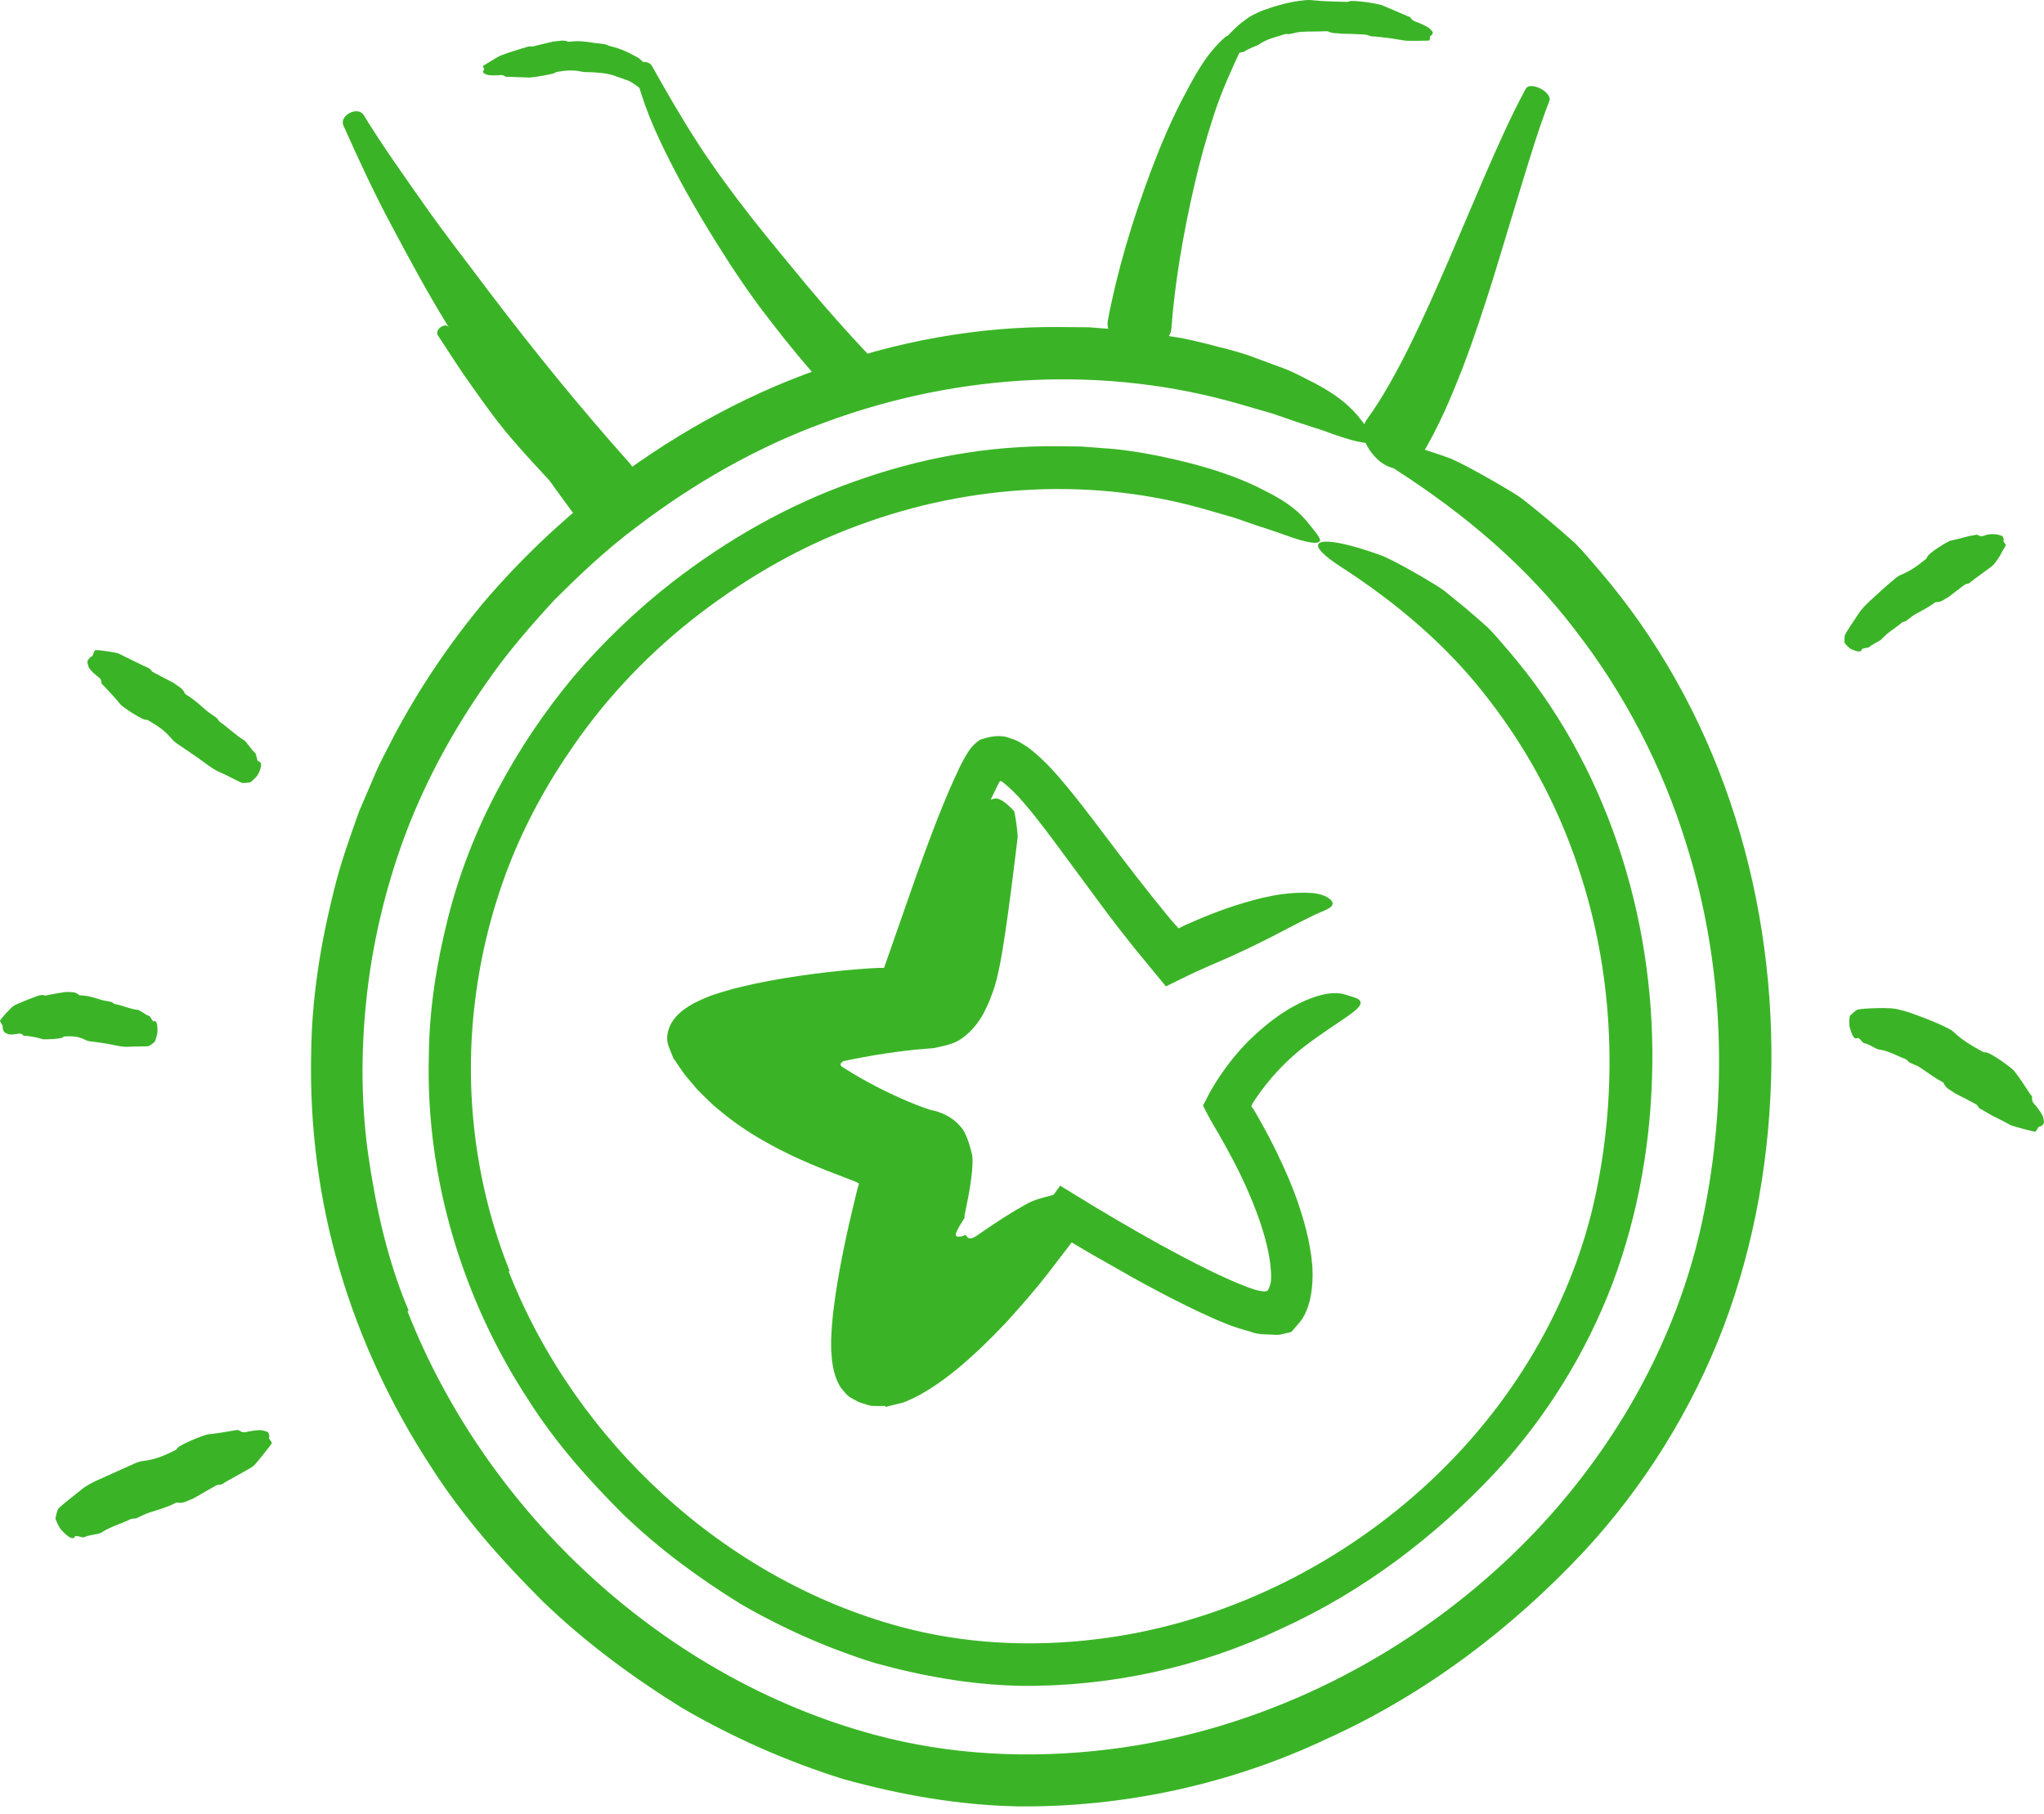 <svg width="80" height="71" viewBox="0 0 80 71" fill="none" xmlns="http://www.w3.org/2000/svg">
<path fill-rule="evenodd" clip-rule="evenodd" d="M37.635 32.697C37.625 32.015 38.098 31.457 38.937 31.257C39.207 31.213 39.635 31.692 39.698 31.76C39.754 32.02 39.809 32.396 39.832 32.75C39.811 32.918 39.405 36.435 39.129 37.788C39.081 38.031 39.027 38.277 38.952 38.536C38.932 38.633 38.837 38.886 38.764 39.077C38.688 39.28 38.592 39.474 38.495 39.666C38.291 40.044 38.023 40.366 37.691 40.615C37.358 40.878 36.95 40.935 36.543 41.028L35.828 41.087L35.443 41.131C34.896 41.196 34.343 41.282 33.795 41.382C33.528 41.431 33.236 41.488 32.994 41.541C32.98 41.546 32.985 41.547 32.981 41.551C32.972 41.562 32.987 41.57 32.994 41.569C32.994 41.569 32.948 41.573 32.913 41.62C32.899 41.641 32.895 41.663 32.898 41.687C32.9 41.699 32.927 41.724 32.943 41.743L32.959 41.759L33.026 41.801L33.161 41.887C33.523 42.113 33.897 42.325 34.279 42.523C34.66 42.721 35.049 42.906 35.438 43.072C35.546 43.122 36.032 43.322 36.418 43.448C36.869 43.527 37.239 43.739 37.47 43.97C37.551 44.045 37.612 44.124 37.659 44.176C37.72 44.255 37.782 44.383 37.824 44.482C37.913 44.692 37.977 44.918 38.036 45.156C38.102 45.341 38.063 46.088 37.839 47.137C37.81 47.279 37.781 47.43 37.75 47.589C37.738 47.657 37.751 47.616 37.75 47.633C37.755 47.641 37.758 47.645 37.759 47.649C37.765 47.66 37.734 47.701 37.67 47.804C37.6 47.91 37.527 48.032 37.461 48.169C37.421 48.248 37.404 48.29 37.406 48.33C37.408 48.402 37.475 48.419 37.597 48.403L37.676 48.389C37.726 48.377 37.775 48.293 37.832 48.39C37.98 48.605 38.217 48.37 38.481 48.197C39.042 47.811 39.614 47.44 40.211 47.111C40.507 46.949 40.86 46.876 41.197 46.781C41.502 46.694 41.59 47.11 41.53 47.206C41.353 47.484 41.658 47.491 41.774 47.608C41.813 47.647 41.863 47.7 41.877 47.744C41.892 47.793 41.213 48.522 40.498 49.278C40.319 49.466 40.138 49.657 39.966 49.838L39.837 49.972C39.801 50.012 39.753 50.06 39.679 50.128C39.545 50.254 39.416 50.373 39.295 50.486C38.826 50.919 38.331 51.37 38.193 51.474C38.179 51.485 38.093 51.554 37.839 51.759C37.577 51.989 37.155 52.328 36.429 52.988C36.265 53.138 36.032 53.35 35.746 53.61C35.679 53.666 35.588 53.767 35.531 53.792C35.474 53.819 35.414 53.847 35.351 53.876C35.227 53.933 35.094 53.994 34.956 54.057C34.889 54.086 34.808 54.129 34.75 54.147L34.595 54.179C34.489 54.199 34.381 54.219 34.27 54.241C34.134 54.218 33.973 54.185 33.915 54.133C33.865 54.104 33.863 54.096 33.845 54.078C33.798 54.042 33.71 54.02 33.662 53.99C33.548 53.931 33.452 53.844 33.379 53.727C33.301 53.616 33.262 53.46 33.217 53.344C33.173 53.228 33.113 53.161 33.095 53.103C32.967 52.849 33.036 52.289 33.229 51.639C33.264 51.489 33.758 49.317 34.257 47.132L34.335 46.753L34.373 46.544C34.382 46.488 34.403 46.376 34.402 46.369L34.393 46.359C34.382 46.347 34.371 46.342 34.36 46.341C34.338 46.339 34.324 46.351 34.324 46.351C34.33 46.347 34.325 46.349 34.325 46.349L34.323 46.352C34.323 46.352 34.324 46.353 34.321 46.352L34.177 46.289C33.719 46.083 33.285 45.847 32.895 45.528C32.742 45.403 32.558 45.325 32.38 45.242L31.812 44.96L31.53 44.811L31.166 44.607C30.554 44.258 29.856 43.829 29.316 43.394C28.756 42.955 28.341 42.481 28.119 42.026C28.022 41.797 27.933 41.574 27.905 41.338C27.889 41.219 27.88 41.095 27.883 40.959C27.884 40.822 27.975 40.673 27.967 40.547C28.055 40.286 28.169 40.095 28.353 39.912C28.434 39.819 28.525 39.728 28.614 39.636C28.71 39.545 28.771 39.444 28.916 39.37L29.297 39.131C29.427 39.051 29.601 38.991 29.75 38.921C30.046 38.775 30.406 38.671 30.757 38.563C31.006 38.479 31.297 38.455 31.562 38.404C31.865 38.352 32.17 38.3 32.467 38.249C33.041 38.121 33.615 38.025 34.193 37.948L35.065 37.842L35.506 37.799L35.684 37.788C35.727 37.783 35.775 37.794 35.813 37.77C35.849 37.744 35.871 37.703 35.889 37.662C35.907 37.621 35.917 37.579 35.926 37.534C35.968 37.395 36.022 37.203 36.062 37.023C36.167 36.665 36.91 34.663 36.978 34.124C37.017 33.833 37.636 32.976 37.635 32.697Z" fill="#3AB426"/>
<path fill-rule="evenodd" clip-rule="evenodd" d="M34.644 55.033C34.477 55.041 34.308 55.041 34.143 55.033C33.98 55.018 33.832 54.946 33.675 54.906C33.523 54.853 33.388 54.755 33.243 54.682C33.115 54.581 33.016 54.448 32.913 54.326C32.738 54.052 32.63 53.725 32.582 53.373C32.55 53.202 32.55 53.029 32.532 52.856L32.529 52.516C32.55 51.66 32.665 50.887 32.791 50.114C32.922 49.345 33.078 48.591 33.247 47.842L33.513 46.723L33.57 46.497L33.585 46.447L33.618 46.342C33.612 46.313 33.566 46.301 33.537 46.283L33.486 46.259C33.451 46.245 33.494 46.259 33.386 46.218L32.305 45.801C31.571 45.51 30.832 45.181 30.117 44.785C29.439 44.415 28.778 43.985 28.169 43.47C27.855 43.226 27.576 42.931 27.291 42.648L26.895 42.18C26.71 41.968 26.531 41.667 26.35 41.414C26.251 41.127 26.078 40.857 26.117 40.555C26.173 39.962 26.627 39.553 27.172 39.265C27.825 38.935 28.091 38.892 28.488 38.766C29.23 38.556 29.96 38.414 30.693 38.292C31.424 38.171 32.154 38.076 32.889 38.001C33.256 37.965 33.623 37.933 33.993 37.908L34.402 37.887H34.601L35.891 34.196C36.401 32.805 36.895 31.428 37.556 30.042L37.681 29.795C37.736 29.684 37.804 29.581 37.868 29.477C37.993 29.26 38.157 29.095 38.351 28.962C38.733 28.825 39.159 28.735 39.555 28.906C39.756 28.953 39.948 29.07 40.121 29.183C40.279 29.274 40.389 29.38 40.516 29.482C40.999 29.897 41.388 30.342 41.759 30.792C42.499 31.691 43.169 32.606 43.85 33.5C44.272 34.056 44.699 34.605 45.132 35.147L45.787 35.954C45.914 36.097 46.016 36.222 46.128 36.34L46.387 36.212L46.984 35.953C47.433 35.766 47.889 35.593 48.357 35.443C49.292 35.15 50.256 34.889 51.361 34.956C51.667 34.99 51.888 35.066 52.023 35.175C52.152 35.272 52.182 35.358 52.141 35.433C52.051 35.593 51.729 35.67 51.338 35.868C50.548 36.244 49.275 36.98 47.605 37.689L47.309 37.816L46.863 38.017C46.454 38.203 46.042 38.412 45.633 38.612L44.819 37.623L44.412 37.128L44.194 36.852C43.903 36.487 43.618 36.118 43.338 35.748L41.696 33.526C41.158 32.796 40.623 32.066 40.075 31.431C39.803 31.105 39.521 30.837 39.274 30.638C39.194 30.591 39.223 30.6 39.217 30.594L39.201 30.582C39.188 30.575 39.172 30.572 39.156 30.575C39.146 30.578 39.137 30.586 39.128 30.596L39.115 30.61L39.022 30.789C38.888 31.053 38.757 31.343 38.63 31.635C38.375 32.221 38.131 32.828 37.893 33.438C37.416 34.661 36.958 35.903 36.504 37.15C36.405 37.43 36.305 37.71 36.205 37.993C36.051 38.459 35.895 38.929 35.737 39.408C34.172 39.432 33.757 39.489 32.943 39.571C32.197 39.655 31.448 39.765 30.708 39.904C29.973 40.046 29.234 40.213 28.56 40.443L28.316 40.532L28.22 40.572C28.163 40.597 28.109 40.628 28.058 40.664C28.009 40.7 27.957 40.751 27.961 40.817C27.967 40.881 28.017 40.928 28.048 40.981C28.101 41.058 28.089 41.056 28.225 41.213C28.354 41.362 28.468 41.523 28.615 41.658C29.418 42.501 30.428 43.162 31.523 43.691C32.071 43.956 32.639 44.192 33.224 44.416L34.19 44.787C34.668 44.973 35.11 45.203 35.496 45.468L35.187 46.652L34.986 47.471C34.871 47.957 34.76 48.445 34.659 48.931C34.457 49.906 34.278 50.887 34.189 51.848C34.159 52.172 34.143 52.544 34.153 52.8C34.164 52.967 34.166 53.145 34.284 53.269C34.416 53.381 34.602 53.358 34.755 53.311C34.797 53.296 34.83 53.294 34.879 53.268L35.072 53.18C35.208 53.125 35.344 53.027 35.481 52.953C36.575 52.262 37.572 51.28 38.492 50.263C38.983 49.724 39.447 49.154 39.904 48.58L40.571 47.703L41.493 46.412L42.781 47.2L43.668 47.728C44.26 48.077 44.856 48.415 45.455 48.747C46.055 49.073 46.656 49.396 47.264 49.691C47.566 49.844 47.871 49.981 48.176 50.118C48.33 50.189 48.482 50.244 48.635 50.308L48.859 50.398L49.009 50.447C49.132 50.492 49.245 50.519 49.354 50.538C49.457 50.547 49.601 50.589 49.648 50.461C49.757 50.257 49.762 50.008 49.747 49.803C49.707 49.078 49.49 48.309 49.228 47.579C48.959 46.844 48.636 46.122 48.266 45.421C48.084 45.07 47.889 44.723 47.693 44.378C47.623 44.257 47.401 43.893 47.267 43.633L47.156 43.419C47.125 43.348 47.054 43.276 47.121 43.205L47.342 42.778L47.56 42.407L47.753 42.11C47.865 41.953 47.971 41.792 48.09 41.642C48.32 41.334 48.574 41.046 48.847 40.768C49.876 39.751 50.735 39.286 51.355 39.059C51.981 38.836 52.386 38.834 52.734 38.957C52.892 39.011 53.085 39.053 53.184 39.127C53.528 39.425 52.532 39.85 51.111 40.918C50.585 41.321 50.103 41.785 49.677 42.3C49.462 42.555 49.266 42.825 49.082 43.1L49.017 43.205L49.007 43.228L48.991 43.27C48.978 43.297 48.972 43.322 49.002 43.345L49.031 43.38C49.041 43.391 49.04 43.383 49.105 43.495C49.207 43.66 49.299 43.833 49.393 44.003C49.585 44.341 49.766 44.689 49.94 45.044C50.285 45.755 50.611 46.487 50.867 47.273C50.996 47.665 51.11 48.069 51.203 48.489C51.248 48.7 51.284 48.918 51.318 49.138L51.355 49.478C51.36 49.536 51.368 49.59 51.368 49.652L51.375 49.892C51.37 50.656 51.223 51.399 50.779 51.864L50.618 52.051C50.59 52.082 50.564 52.117 50.535 52.144L50.42 52.17C50.265 52.195 50.123 52.259 49.955 52.253C49.618 52.223 49.279 52.265 48.945 52.129C48.149 51.912 47.928 51.788 47.521 51.622C47.153 51.459 46.792 51.291 46.441 51.116C45.734 50.768 45.046 50.404 44.367 50.027L42.703 49.082L41.951 48.637L41.948 48.631L41.039 49.818C40.514 50.492 39.95 51.141 39.368 51.778C38.772 52.407 38.152 53.018 37.462 53.588C37.114 53.871 36.75 54.146 36.344 54.399C36.133 54.523 35.935 54.65 35.687 54.756C35.581 54.799 35.428 54.896 35.224 54.932L34.654 55.074L34.644 55.033Z" fill="#3AB426"/>
<path fill-rule="evenodd" clip-rule="evenodd" d="M72.877 25.415C72.846 25.547 72.684 25.517 72.443 25.403C72.366 25.366 72.194 25.192 72.192 25.142C72.19 25.046 72.19 24.95 72.205 24.866C72.212 24.815 72.592 24.24 72.726 24.045C72.849 23.849 73.007 23.691 73.169 23.538C73.503 23.232 73.835 22.922 74.186 22.637C74.264 22.574 74.35 22.521 74.445 22.482C74.768 22.347 75.045 22.151 75.313 21.934C75.357 21.898 75.409 21.872 75.43 21.8C75.456 21.67 76.244 21.169 76.374 21.155C76.684 21.099 76.963 20.99 77.274 20.949C77.317 20.942 77.352 20.91 77.412 20.945C77.553 21.029 77.626 20.974 77.715 20.949C77.832 20.902 77.974 20.909 78.113 20.914C78.183 20.916 78.266 20.953 78.34 20.972C78.408 20.991 78.431 21.116 78.421 21.139C78.388 21.202 78.455 21.241 78.481 21.288C78.489 21.304 78.502 21.324 78.505 21.34C78.509 21.356 78.391 21.526 78.287 21.734C78.173 21.924 78.043 22.09 78.014 22.114C78.007 22.147 77.184 22.722 77.103 22.806C77.06 22.848 76.993 22.851 76.933 22.864C76.905 22.874 76.272 23.362 76.246 23.38C76.097 23.45 75.985 23.579 75.783 23.57C75.744 23.569 75.719 23.593 75.693 23.612C75.466 23.782 75.205 23.904 74.958 24.047C74.83 24.119 74.724 24.22 74.606 24.304C74.585 24.319 74.553 24.322 74.528 24.332C74.496 24.345 74.461 24.354 74.436 24.375C74.171 24.594 73.864 24.766 73.636 25.029C73.581 25.086 73.218 25.251 73.163 25.328C73.13 25.368 72.889 25.361 72.877 25.415Z" fill="#3AB426"/>
<path fill-rule="evenodd" clip-rule="evenodd" d="M72.703 40.632C72.573 40.713 72.489 40.536 72.395 40.207C72.366 40.102 72.374 39.789 72.417 39.748C72.501 39.666 72.588 39.588 72.679 39.534C72.733 39.483 73.591 39.442 73.882 39.466C74.171 39.461 74.43 39.545 74.695 39.621C75.215 39.806 75.731 39.995 76.212 40.237C76.322 40.288 76.422 40.356 76.511 40.441C76.82 40.726 77.164 40.93 77.519 41.124C77.577 41.157 77.629 41.202 77.713 41.193C77.858 41.166 78.75 41.803 78.835 41.925C79.062 42.208 79.257 42.527 79.459 42.827C79.488 42.87 79.537 42.893 79.533 42.969C79.522 43.147 79.612 43.203 79.681 43.286C79.776 43.402 79.865 43.526 79.939 43.662C79.977 43.73 79.983 43.831 79.999 43.919C80.013 44 79.877 44.099 79.848 44.098C79.764 44.095 79.75 44.19 79.708 44.245C79.693 44.265 79.675 44.289 79.66 44.302C79.636 44.311 78.768 44.083 78.694 44.043C78.689 44.04 78.621 44.003 78.518 43.947C78.415 43.894 78.278 43.823 78.137 43.75C77.844 43.623 77.589 43.43 77.52 43.414C77.456 43.385 77.422 43.315 77.379 43.256C77.36 43.223 76.535 42.807 76.505 42.791C76.357 42.671 76.168 42.623 76.077 42.408C76.059 42.365 76.023 42.351 75.99 42.333C75.702 42.187 75.448 41.98 75.177 41.805C75.04 41.71 74.883 41.663 74.737 41.591C74.711 41.579 74.692 41.548 74.669 41.528C74.64 41.502 74.614 41.469 74.579 41.456C74.222 41.323 73.887 41.117 73.513 41.078C73.431 41.062 73.066 40.825 72.964 40.838C72.911 40.838 72.757 40.593 72.703 40.632Z" fill="#3AB426"/>
<path fill-rule="evenodd" clip-rule="evenodd" d="M2.934 60.143C2.86 60.3 2.675 60.18 2.409 59.898C2.324 59.808 2.159 59.485 2.173 59.421C2.199 59.295 2.228 59.171 2.273 59.071C2.3 59.003 2.952 58.5 3.17 58.322C3.38 58.149 3.615 58.03 3.854 57.923L5.299 57.274C5.406 57.228 5.52 57.198 5.64 57.184C6.051 57.133 6.42 56.986 6.778 56.807C6.838 56.777 6.904 56.761 6.943 56.686C7.008 56.56 8.007 56.157 8.151 56.144C8.511 56.113 8.855 56.044 9.205 55.988C9.257 55.986 9.301 55.956 9.369 56.002C9.526 56.11 9.618 56.056 9.725 56.036C9.873 56.007 10.024 55.986 10.182 55.981C10.261 55.979 10.355 56.018 10.443 56.039C10.523 56.058 10.553 56.214 10.539 56.242C10.499 56.316 10.579 56.365 10.612 56.423C10.622 56.442 10.636 56.469 10.641 56.487C10.646 56.511 10.033 57.284 9.956 57.348C9.958 57.415 8.833 57.986 8.719 58.08C8.657 58.124 8.574 58.121 8.498 58.13C8.462 58.134 7.593 58.649 7.555 58.662C7.359 58.729 7.191 58.864 6.951 58.818C6.904 58.809 6.868 58.833 6.832 58.851C6.515 59.013 6.17 59.103 5.833 59.213C5.661 59.268 5.504 59.359 5.339 59.431C5.309 59.444 5.271 59.438 5.238 59.443C5.196 59.448 5.151 59.447 5.114 59.465C4.732 59.654 4.314 59.759 3.959 59.998C3.879 60.054 3.391 60.099 3.304 60.172C3.255 60.212 2.963 60.08 2.934 60.143Z" fill="#3AB426"/>
<path fill-rule="evenodd" clip-rule="evenodd" d="M6.016 39.979C6.132 39.929 6.17 40.098 6.162 40.398C6.159 40.493 6.079 40.764 6.042 40.795C5.968 40.854 5.896 40.911 5.828 40.948C5.786 40.969 5.232 40.958 5.046 40.975C4.864 40.986 4.695 40.958 4.528 40.921C4.192 40.851 3.854 40.8 3.526 40.763C3.454 40.753 3.382 40.728 3.314 40.695C3.078 40.572 2.825 40.554 2.58 40.569C2.54 40.572 2.498 40.561 2.458 40.607C2.388 40.67 1.756 40.695 1.67 40.679C1.455 40.609 1.235 40.571 1.007 40.546C0.974 40.544 0.948 40.567 0.906 40.524C0.809 40.425 0.748 40.462 0.679 40.471C0.582 40.479 0.489 40.502 0.383 40.496C0.331 40.495 0.263 40.452 0.197 40.423C0.138 40.397 0.096 40.239 0.104 40.216C0.126 40.151 0.06 40.094 0.03 40.033C0.019 40.012 0.006 39.986 0.001 39.967C-0.021 39.932 0.467 39.389 0.548 39.367C0.552 39.342 1.476 38.96 1.596 38.955C1.653 38.935 1.714 38.959 1.774 38.971C1.8 38.96 2.578 38.818 2.61 38.831C2.772 38.841 2.936 38.808 3.084 38.94C3.113 38.966 3.145 38.962 3.177 38.963C3.447 38.974 3.706 39.06 3.959 39.137C4.089 39.176 4.222 39.19 4.352 39.218C4.376 39.223 4.396 39.245 4.418 39.258C4.444 39.274 4.47 39.296 4.5 39.302C4.807 39.36 5.091 39.499 5.397 39.532C5.47 39.54 5.754 39.763 5.835 39.767C5.881 39.77 5.97 39.999 6.016 39.979Z" fill="#3AB426"/>
<path fill-rule="evenodd" clip-rule="evenodd" d="M10.112 29.8C10.27 29.831 10.246 30.033 10.095 30.32C10.047 30.412 9.83 30.621 9.776 30.628C9.669 30.641 9.567 30.654 9.482 30.65C9.442 30.645 8.842 30.327 8.626 30.237C8.412 30.149 8.236 30.02 8.052 29.887C7.688 29.616 7.302 29.364 6.923 29.104C6.84 29.046 6.763 28.976 6.695 28.894C6.461 28.614 6.172 28.41 5.865 28.235C5.814 28.206 5.768 28.166 5.694 28.175C5.575 28.187 4.772 27.666 4.696 27.554C4.494 27.296 4.27 27.073 4.054 26.836C4.023 26.803 3.974 26.791 3.971 26.722C3.963 26.559 3.872 26.524 3.798 26.463C3.694 26.378 3.594 26.287 3.506 26.177C3.462 26.123 3.447 26.026 3.422 25.942C3.4 25.865 3.527 25.721 3.555 25.715C3.637 25.697 3.643 25.595 3.68 25.525C3.693 25.501 3.709 25.47 3.722 25.454C3.751 25.418 4.58 25.541 4.652 25.587C4.66 25.591 4.916 25.718 5.189 25.853C5.46 25.985 5.744 26.124 5.805 26.146C5.87 26.169 5.909 26.232 5.954 26.287C5.975 26.31 6.785 26.72 6.813 26.745C6.96 26.862 7.143 26.927 7.23 27.132C7.247 27.172 7.282 27.188 7.314 27.207C7.59 27.375 7.828 27.597 8.074 27.81C8.2 27.919 8.344 28.001 8.477 28.1C8.501 28.118 8.514 28.15 8.534 28.174C8.559 28.205 8.579 28.241 8.61 28.262C8.935 28.482 9.21 28.773 9.556 28.976C9.636 29.026 9.89 29.411 9.983 29.472C10.037 29.505 10.05 29.791 10.112 29.8Z" fill="#3AB426"/>
<path fill-rule="evenodd" clip-rule="evenodd" d="M25.505 2.56C26.082 3.594 26.671 4.609 27.31 5.602C27.952 6.591 28.653 7.545 29.381 8.475C30.11 9.405 30.872 10.308 31.62 11.219C32.379 12.121 33.159 13.004 33.961 13.853C34.408 14.35 34.271 14.965 33.91 15.334C33.552 15.7 32.931 15.823 32.439 15.311C31.615 14.399 30.836 13.457 30.093 12.486C29.343 11.522 28.662 10.503 28.015 9.463C27.367 8.424 26.752 7.363 26.199 6.263C25.645 5.167 25.134 4.03 24.866 2.805C24.827 2.448 25.285 2.29 25.505 2.56Z" fill="#3AB426"/>
<path fill-rule="evenodd" clip-rule="evenodd" d="M48.568 1.931C48.183 2.762 47.795 3.609 47.505 4.515C47.209 5.415 46.954 6.337 46.741 7.271C46.314 9.129 45.98 11.047 45.844 12.887C45.792 13.399 45.148 13.598 44.513 13.563C43.887 13.529 43.266 13.164 43.357 12.559C43.745 10.516 44.33 8.615 45.032 6.73C45.383 5.791 45.774 4.864 46.233 3.963C46.705 3.076 47.159 2.137 47.974 1.433C48.246 1.273 48.618 1.646 48.568 1.931Z" fill="#3AB426"/>
<path fill-rule="evenodd" clip-rule="evenodd" d="M60.649 3.928C60.222 5.032 59.872 6.192 59.518 7.353L58.453 10.862C58.084 12.034 57.7 13.209 57.254 14.381C56.799 15.552 56.307 16.721 55.606 17.882C55.413 18.212 55.066 18.356 54.772 18.354C54.467 18.354 54.171 18.21 53.93 17.996C53.454 17.547 53.156 16.912 53.494 16.425C54.127 15.554 54.687 14.517 55.211 13.462C55.734 12.4 56.218 11.297 56.699 10.188L58.135 6.828C58.626 5.705 59.12 4.577 59.717 3.473C59.899 3.169 60.729 3.598 60.649 3.928Z" fill="#3AB426"/>
<path fill-rule="evenodd" clip-rule="evenodd" d="M15.951 51.333C19.066 59.265 26.025 65.684 34.204 67.9C37.187 68.707 40.305 68.855 43.364 68.482C48.769 67.829 53.978 65.435 58.149 61.81C62.324 58.195 65.457 53.272 66.628 47.785C67.667 42.924 67.479 37.723 65.995 33.023C65.061 29.998 63.583 27.157 61.663 24.679C59.761 22.175 57.337 20.135 54.713 18.441C53.085 17.38 53.507 17.021 55.233 17.46C55.665 17.57 56.18 17.731 56.764 17.944C57.324 18.192 57.928 18.534 58.593 18.915C58.918 19.113 59.276 19.302 59.608 19.549C59.932 19.804 60.266 20.075 60.607 20.36C60.947 20.646 61.293 20.946 61.643 21.259C61.975 21.591 62.28 21.964 62.603 22.336C64.872 24.98 66.602 28.09 67.719 31.393C68.839 34.699 69.366 38.191 69.331 41.67C69.29 45.148 68.702 48.629 67.468 51.91C66.222 55.182 64.35 58.187 62.004 60.721C59.188 63.733 55.804 66.306 51.984 68.041C48.202 69.839 43.984 70.757 39.804 70.709C37.502 70.66 35.222 70.255 33.011 69.642C30.816 68.958 28.709 68.025 26.724 66.874C24.773 65.666 22.918 64.299 21.262 62.703C19.634 61.084 18.101 59.352 16.861 57.404C15.311 55.028 14.091 52.426 13.289 49.69C12.482 46.953 12.117 44.093 12.179 41.25C12.198 39.091 12.544 36.943 13.07 34.856C13.321 33.806 13.69 32.794 14.047 31.78L14.682 30.297C14.887 29.801 15.159 29.337 15.394 28.855C16.396 26.961 17.593 25.179 18.958 23.547C20.341 21.931 21.879 20.463 23.538 19.163C26.126 17.159 28.976 15.536 32.028 14.462C35.068 13.364 38.293 12.76 41.551 12.803C41.91 12.806 42.266 12.809 42.622 12.811L43.687 12.895C44.041 12.927 44.399 12.941 44.753 12.993C45.106 13.05 45.462 13.108 45.82 13.167C46.486 13.26 47.081 13.42 47.627 13.562C48.175 13.698 48.67 13.829 49.107 14C49.546 14.162 49.942 14.308 50.302 14.441C50.658 14.581 50.961 14.751 51.239 14.89C52.356 15.443 52.903 15.951 53.282 16.452C53.454 16.681 53.695 16.946 53.766 17.123C53.886 17.422 53.432 17.404 52.544 17.119C52.322 17.048 52.072 16.96 51.797 16.856C51.517 16.765 51.207 16.665 50.871 16.556C50.537 16.442 50.177 16.318 49.793 16.186C49.401 16.072 48.984 15.952 48.543 15.825C43.314 14.297 37.539 14.583 32.275 16.539C29.635 17.497 27.146 18.922 24.884 20.649C23.741 21.502 22.699 22.486 21.687 23.497C20.719 24.551 19.777 25.636 18.971 26.826C17.752 28.573 16.719 30.459 15.945 32.454C15.178 34.45 14.655 36.541 14.392 38.667C14.133 40.793 14.107 42.959 14.397 45.095C14.698 47.214 15.155 49.323 15.994 51.303L15.951 51.333Z" fill="#3AB426"/>
<path fill-rule="evenodd" clip-rule="evenodd" d="M14.22 4.481C14.968 5.707 15.809 6.877 16.632 8.052C17.458 9.227 18.348 10.356 19.205 11.504C20.941 13.783 22.748 16.011 24.638 18.124C25.688 19.348 23.454 21.36 22.387 20.023C20.631 17.651 19.021 15.207 17.5 12.704C16.731 11.459 16.036 10.165 15.347 8.872C14.653 7.581 14.035 6.245 13.437 4.905C13.285 4.521 13.97 4.156 14.22 4.481Z" fill="#3AB426"/>
<path fill-rule="evenodd" clip-rule="evenodd" d="M17.552 12.785C18.637 13.994 19.744 15.183 20.901 16.267C21.477 16.812 22.084 17.322 22.705 17.87C23.325 18.421 23.929 19.005 24.506 19.604C25.146 20.321 23.773 21.491 23.194 20.79C22.7 20.165 22.194 19.562 21.657 18.974C21.119 18.386 20.542 17.784 20.004 17.146C19.459 16.514 18.979 15.835 18.501 15.165C18.018 14.498 17.583 13.799 17.131 13.116C17.014 12.918 17.38 12.629 17.552 12.785Z" fill="#3AB426"/>
<path fill-rule="evenodd" clip-rule="evenodd" d="M48.424 2.111C48.371 2.242 48.222 2.226 47.995 2.142C47.923 2.115 47.777 1.965 47.787 1.916C47.804 1.821 47.826 1.723 47.861 1.637C47.868 1.575 48.448 0.963 48.698 0.811C48.916 0.628 49.17 0.515 49.425 0.408C49.949 0.218 50.488 0.065 51.029 0.014C51.149 -0.004 51.27 -0.005 51.39 0.011C51.802 0.053 52.203 0.06 52.604 0.071C52.671 0.072 52.738 0.084 52.805 0.054C52.921 -0.014 53.998 0.144 54.123 0.218C54.484 0.372 54.769 0.493 55.087 0.629C55.132 0.649 55.184 0.653 55.217 0.705C55.291 0.823 55.394 0.841 55.491 0.879C55.627 0.931 55.76 0.994 55.888 1.068C55.951 1.105 56.003 1.172 56.058 1.23C56.108 1.282 56.038 1.386 56.013 1.393C55.94 1.41 55.972 1.481 55.963 1.53C55.959 1.547 55.955 1.57 55.948 1.581C55.932 1.599 55.093 1.602 55.009 1.593C54.999 1.591 54.709 1.544 54.401 1.495C54.094 1.456 53.778 1.421 53.712 1.426C53.643 1.425 53.579 1.394 53.515 1.369C53.483 1.342 52.577 1.316 52.544 1.321C52.359 1.291 52.176 1.324 51.994 1.237C51.958 1.219 51.92 1.223 51.884 1.223C51.568 1.241 51.254 1.224 50.941 1.247C50.779 1.249 50.629 1.307 50.473 1.333C50.446 1.338 50.415 1.331 50.385 1.331C50.348 1.33 50.311 1.33 50.277 1.342C49.924 1.455 49.55 1.533 49.252 1.756C49.176 1.791 48.788 1.937 48.717 2.013C48.674 2.044 48.445 2.053 48.424 2.111Z" fill="#3AB426"/>
<path fill-rule="evenodd" clip-rule="evenodd" d="M25.551 3.036C25.665 3.109 25.646 3.259 25.533 3.426C25.497 3.479 25.337 3.566 25.298 3.557C25.221 3.536 25.149 3.517 25.089 3.493C25.061 3.461 24.657 3.14 24.481 3.121C24.337 3.056 24.175 3.02 24.029 2.957C23.712 2.854 23.352 2.832 22.989 2.822C22.906 2.826 22.823 2.818 22.74 2.801C22.455 2.736 22.155 2.753 21.861 2.805C21.812 2.813 21.76 2.813 21.716 2.851C21.646 2.908 20.835 3.036 20.723 3.036C20.404 3.024 20.163 3.015 19.889 3.005C19.849 3.003 19.81 3.019 19.767 2.988C19.669 2.917 19.588 2.942 19.502 2.947C19.384 2.955 19.263 2.953 19.14 2.942C19.081 2.936 19.016 2.904 18.954 2.882C18.898 2.861 18.912 2.761 18.927 2.747C18.975 2.706 18.925 2.667 18.914 2.628C18.91 2.615 18.905 2.597 18.905 2.585C18.906 2.573 19.063 2.484 19.224 2.385C19.385 2.288 19.555 2.185 19.59 2.175C19.595 2.174 19.656 2.152 19.748 2.118C19.839 2.081 19.963 2.044 20.089 2.003C20.343 1.918 20.611 1.842 20.668 1.826C20.725 1.806 20.788 1.817 20.849 1.819C20.874 1.816 21.668 1.614 21.707 1.62C21.878 1.611 22.046 1.554 22.226 1.626C22.261 1.64 22.296 1.633 22.331 1.628C22.628 1.592 22.933 1.626 23.238 1.677C23.394 1.701 23.552 1.705 23.712 1.741C23.741 1.747 23.767 1.764 23.794 1.775C23.829 1.788 23.863 1.806 23.899 1.812C24.275 1.893 24.635 2.067 24.988 2.268C25.028 2.291 25.129 2.388 25.226 2.482C25.311 2.594 25.394 2.705 25.435 2.74C25.489 2.775 25.514 3.005 25.551 3.036Z" fill="#3AB426"/>
<path fill-rule="evenodd" clip-rule="evenodd" d="M19.91 49.772C22.527 56.431 28.369 61.818 35.235 63.677C37.739 64.353 40.358 64.479 42.925 64.165C47.461 63.616 51.833 61.605 55.333 58.562C58.835 55.528 61.464 51.395 62.446 46.79C63.317 42.711 63.16 38.348 61.915 34.403C61.132 31.864 59.893 29.48 58.281 27.4C56.685 25.298 54.65 23.586 52.447 22.166C51.079 21.277 51.429 20.986 52.872 21.363C53.233 21.458 53.663 21.595 54.151 21.776C54.62 21.986 55.124 22.273 55.679 22.594C55.952 22.761 56.25 22.921 56.529 23.127C56.799 23.347 57.077 23.575 57.364 23.808C57.648 24.048 57.938 24.3 58.231 24.563C58.508 24.84 58.764 25.153 59.034 25.464C62.865 29.907 64.745 35.849 64.67 41.659C64.637 44.572 64.145 47.49 63.112 50.238C62.07 52.979 60.502 55.497 58.538 57.621C56.179 60.146 53.344 62.302 50.144 63.756C46.973 65.263 43.439 66.032 39.937 65.991C38.008 65.951 36.098 65.612 34.245 65.099C32.406 64.526 30.64 63.744 28.976 62.779C27.341 61.768 25.787 60.623 24.398 59.285C23.034 57.929 21.749 56.477 20.709 54.844C18.098 50.879 16.65 46.081 16.785 41.307C16.8 39.498 17.09 37.697 17.53 35.949C17.973 34.197 18.631 32.504 19.478 30.919C20.317 29.331 21.321 27.838 22.465 26.47C23.623 25.115 24.913 23.884 26.303 22.796C28.473 21.115 30.862 19.756 33.42 18.856C35.968 17.938 38.672 17.432 41.401 17.469C41.702 17.471 42.001 17.474 42.299 17.477L43.191 17.546C43.788 17.578 44.379 17.668 44.978 17.776C47.191 18.194 48.599 18.728 49.52 19.217C50.456 19.678 50.916 20.101 51.236 20.516C51.382 20.707 51.585 20.926 51.647 21.072C51.749 21.319 51.37 21.301 50.626 21.059C50.257 20.932 49.791 20.758 49.224 20.583C48.944 20.486 48.642 20.382 48.319 20.27C47.991 20.175 47.641 20.074 47.271 19.966C42.883 18.68 38.034 18.918 33.614 20.558C31.397 21.363 29.307 22.558 27.407 24.008C25.505 25.458 23.814 27.21 22.444 29.194C21.419 30.661 20.552 32.246 19.903 33.92C19.258 35.596 18.819 37.352 18.599 39.138C18.145 42.713 18.61 46.412 19.945 49.748L19.91 49.772Z" fill="#3AB426"/>
</svg>
